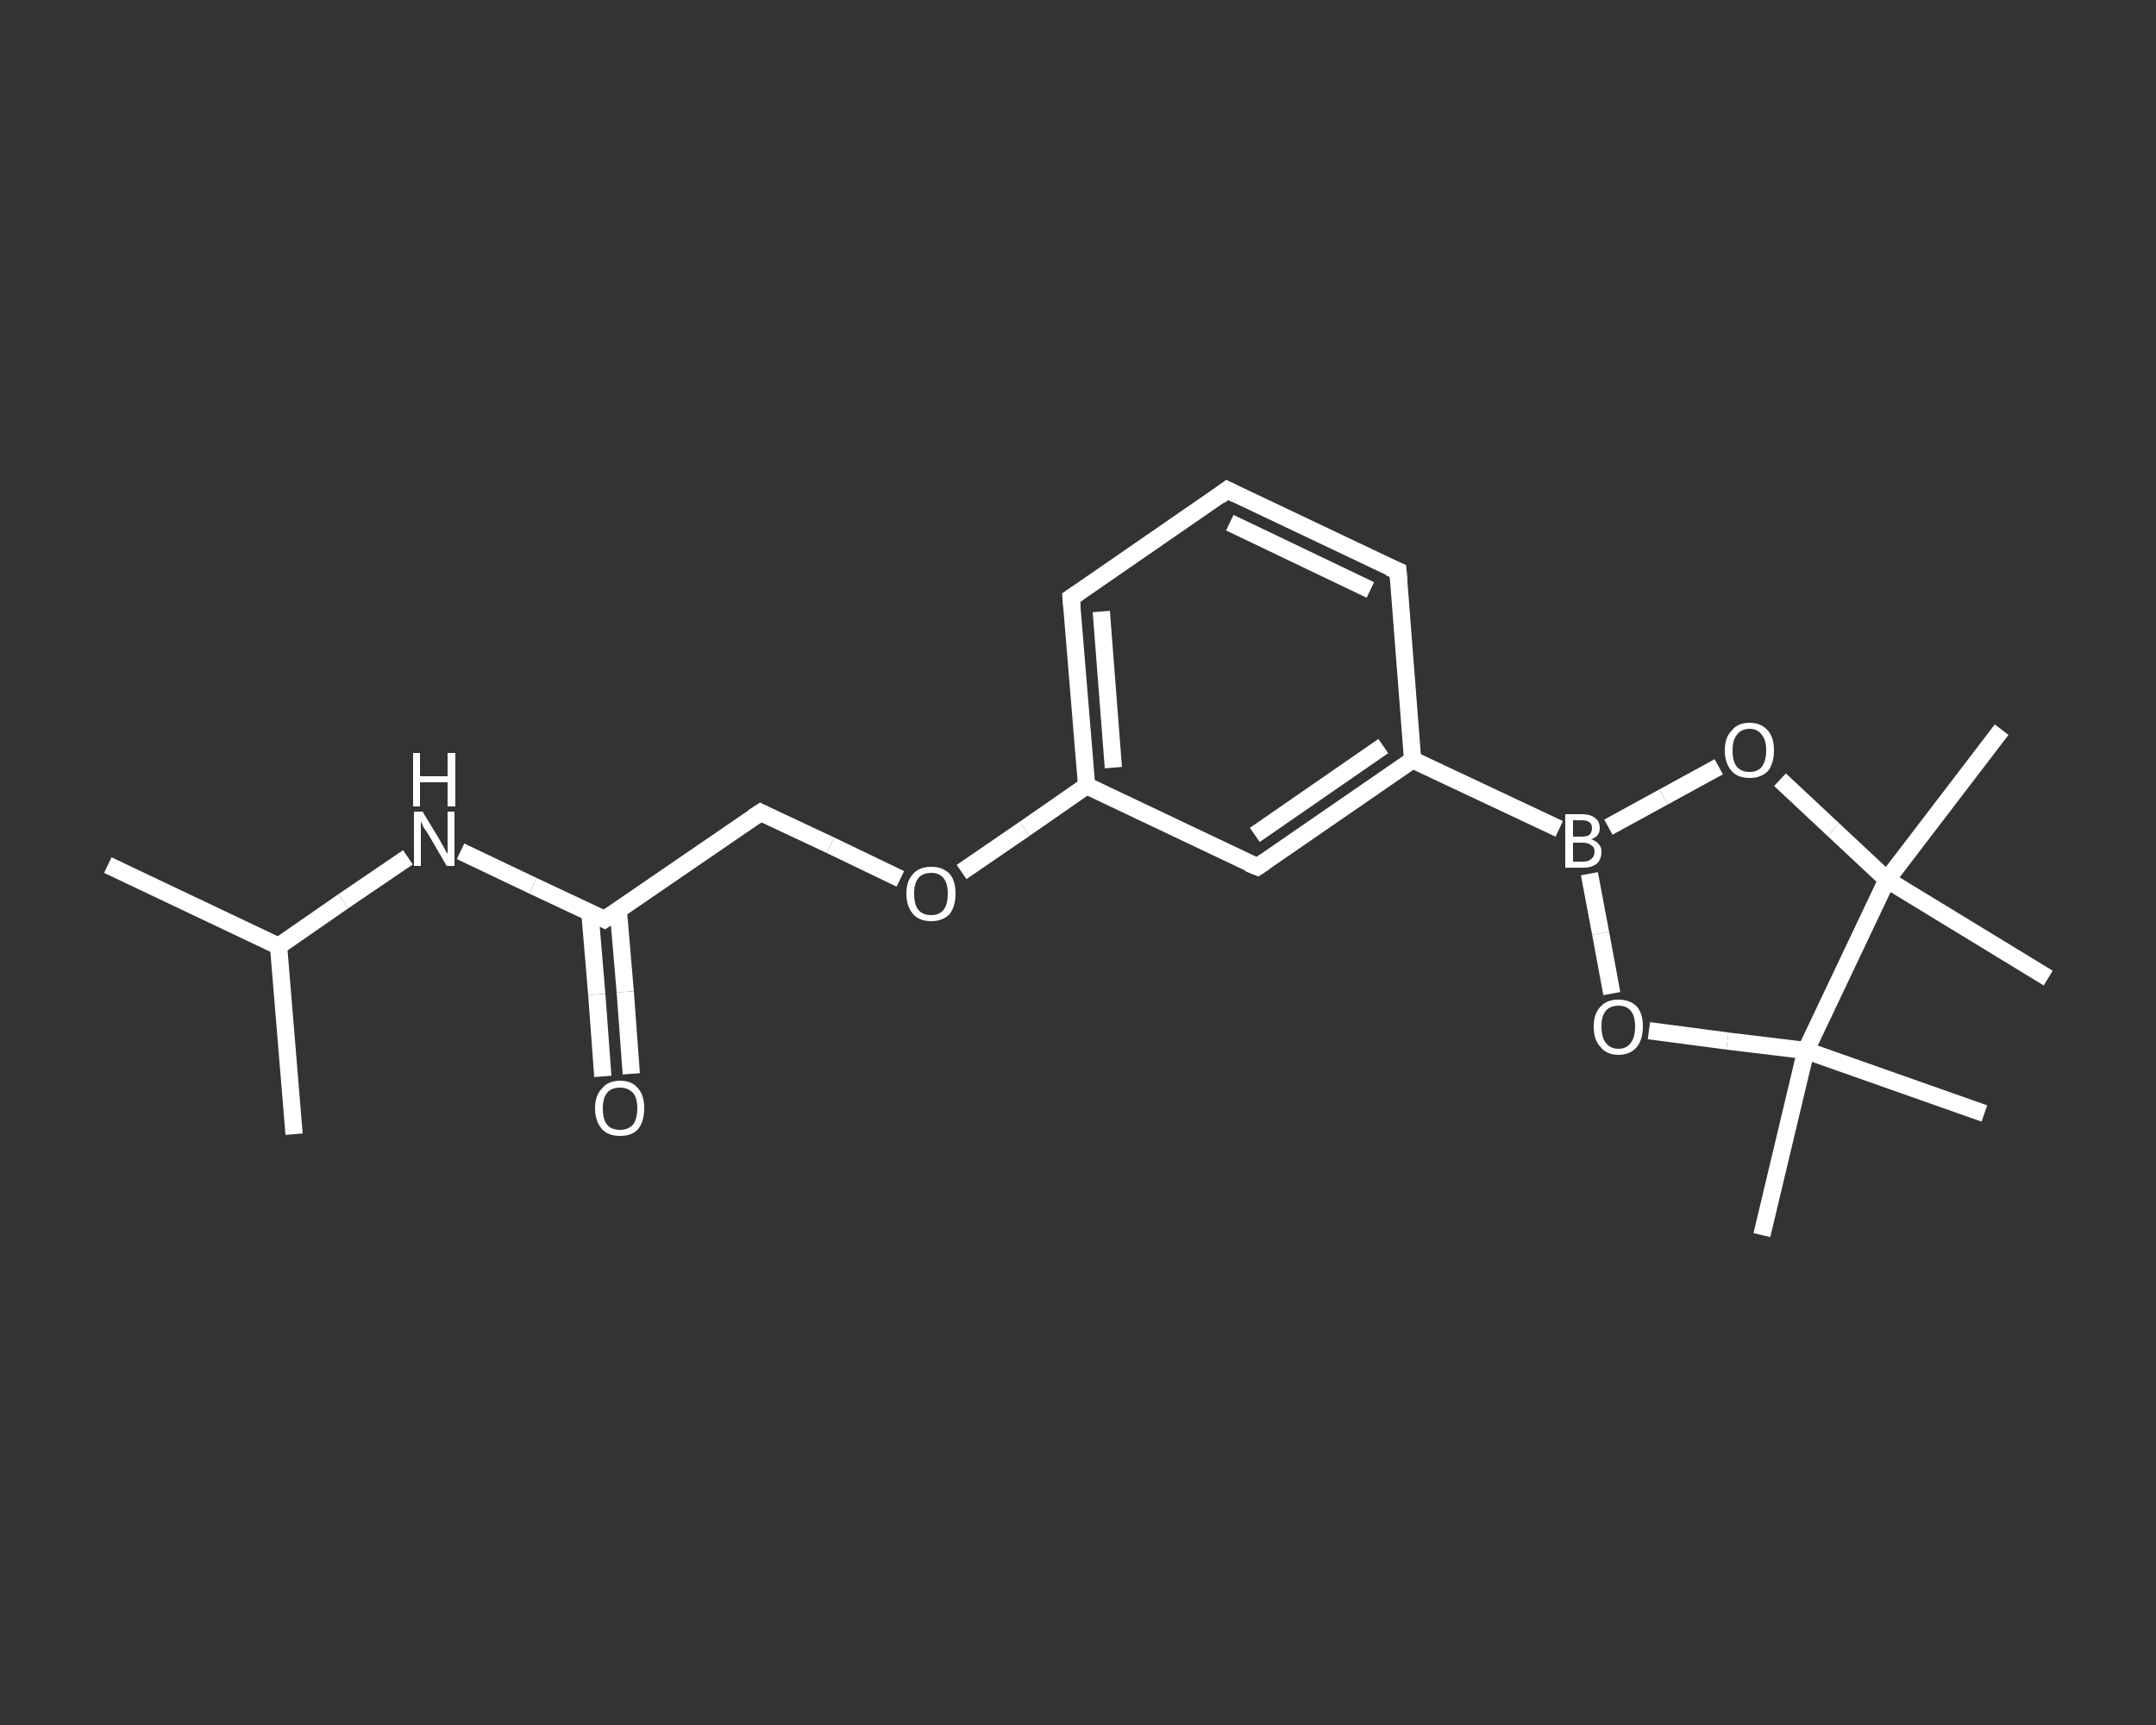 <?xml version='1.0' encoding='iso-8859-1'?>
<svg version='1.1' baseProfile='full'
              xmlns='http://www.w3.org/2000/svg'
                      xmlns:rdkit='http://www.rdkit.org/xml'
                      xmlns:xlink='http://www.w3.org/1999/xlink'
                  xml:space='preserve'
width='250px' height='200px' viewBox='0 0 250 200'>
<rect x="0" y="0" width="250" height="200" fill="#333333" stroke="none"/>
<!-- END OF HEADER -->
<rect style='opacity:1.0;fill:transparent;stroke:none' width='250.0' height='200.0' x='0.0' y='0.0'> </rect>
<path class='bond-0 atom-0 atom-1' d='M 12.5,100.3 L 32.3,109.7' style='fill:none;fill-rule:evenodd;stroke:#FFFFFF;stroke-width:2.0px;stroke-linecap:butt;stroke-linejoin:miter;stroke-opacity:1' />
<path class='bond-1 atom-1 atom-2' d='M 32.3,109.7 L 34.1,131.5' style='fill:none;fill-rule:evenodd;stroke:#FFFFFF;stroke-width:2.0px;stroke-linecap:butt;stroke-linejoin:miter;stroke-opacity:1' />
<path class='bond-2 atom-1 atom-3' d='M 32.3,109.7 L 39.8,104.5' style='fill:none;fill-rule:evenodd;stroke:#FFFFFF;stroke-width:2.0px;stroke-linecap:butt;stroke-linejoin:miter;stroke-opacity:1' />
<path class='bond-2 atom-1 atom-3' d='M 39.8,104.5 L 47.3,99.4' style='fill:none;fill-rule:evenodd;stroke:#FFFFFF;stroke-width:2.0px;stroke-linecap:butt;stroke-linejoin:miter;stroke-opacity:1' />
<path class='bond-3 atom-3 atom-4' d='M 53.4,98.7 L 61.8,102.7' style='fill:none;fill-rule:evenodd;stroke:#FFFFFF;stroke-width:2.0px;stroke-linecap:butt;stroke-linejoin:miter;stroke-opacity:1' />
<path class='bond-3 atom-3 atom-4' d='M 61.8,102.7 L 70.1,106.6' style='fill:none;fill-rule:evenodd;stroke:#FFFFFF;stroke-width:2.0px;stroke-linecap:butt;stroke-linejoin:miter;stroke-opacity:1' />
<path class='bond-4 atom-4 atom-5' d='M 68.4,105.8 L 69.2,115.3' style='fill:none;fill-rule:evenodd;stroke:#FFFFFF;stroke-width:2.0px;stroke-linecap:butt;stroke-linejoin:miter;stroke-opacity:1' />
<path class='bond-4 atom-4 atom-5' d='M 69.2,115.3 L 69.9,124.8' style='fill:none;fill-rule:evenodd;stroke:#FFFFFF;stroke-width:2.0px;stroke-linecap:butt;stroke-linejoin:miter;stroke-opacity:1' />
<path class='bond-4 atom-4 atom-5' d='M 71.7,105.6 L 72.5,115.0' style='fill:none;fill-rule:evenodd;stroke:#FFFFFF;stroke-width:2.0px;stroke-linecap:butt;stroke-linejoin:miter;stroke-opacity:1' />
<path class='bond-4 atom-4 atom-5' d='M 72.5,115.0 L 73.2,124.5' style='fill:none;fill-rule:evenodd;stroke:#FFFFFF;stroke-width:2.0px;stroke-linecap:butt;stroke-linejoin:miter;stroke-opacity:1' />
<path class='bond-5 atom-4 atom-6' d='M 70.1,106.6 L 88.2,94.2' style='fill:none;fill-rule:evenodd;stroke:#FFFFFF;stroke-width:2.0px;stroke-linecap:butt;stroke-linejoin:miter;stroke-opacity:1' />
<path class='bond-6 atom-6 atom-7' d='M 88.2,94.2 L 96.3,98.0' style='fill:none;fill-rule:evenodd;stroke:#FFFFFF;stroke-width:2.0px;stroke-linecap:butt;stroke-linejoin:miter;stroke-opacity:1' />
<path class='bond-6 atom-6 atom-7' d='M 96.3,98.0 L 104.4,101.9' style='fill:none;fill-rule:evenodd;stroke:#FFFFFF;stroke-width:2.0px;stroke-linecap:butt;stroke-linejoin:miter;stroke-opacity:1' />
<path class='bond-7 atom-7 atom-8' d='M 111.5,101.1 L 118.8,96.1' style='fill:none;fill-rule:evenodd;stroke:#FFFFFF;stroke-width:2.0px;stroke-linecap:butt;stroke-linejoin:miter;stroke-opacity:1' />
<path class='bond-7 atom-7 atom-8' d='M 118.8,96.1 L 126.0,91.1' style='fill:none;fill-rule:evenodd;stroke:#FFFFFF;stroke-width:2.0px;stroke-linecap:butt;stroke-linejoin:miter;stroke-opacity:1' />
<path class='bond-8 atom-8 atom-9' d='M 126.0,91.1 L 124.2,69.3' style='fill:none;fill-rule:evenodd;stroke:#FFFFFF;stroke-width:2.0px;stroke-linecap:butt;stroke-linejoin:miter;stroke-opacity:1' />
<path class='bond-8 atom-8 atom-9' d='M 129.1,89.0 L 127.7,70.9' style='fill:none;fill-rule:evenodd;stroke:#FFFFFF;stroke-width:2.0px;stroke-linecap:butt;stroke-linejoin:miter;stroke-opacity:1' />
<path class='bond-9 atom-9 atom-10' d='M 124.2,69.3 L 142.3,56.8' style='fill:none;fill-rule:evenodd;stroke:#FFFFFF;stroke-width:2.0px;stroke-linecap:butt;stroke-linejoin:miter;stroke-opacity:1' />
<path class='bond-10 atom-10 atom-11' d='M 142.3,56.8 L 162.1,66.2' style='fill:none;fill-rule:evenodd;stroke:#FFFFFF;stroke-width:2.0px;stroke-linecap:butt;stroke-linejoin:miter;stroke-opacity:1' />
<path class='bond-10 atom-10 atom-11' d='M 142.6,60.6 L 158.9,68.4' style='fill:none;fill-rule:evenodd;stroke:#FFFFFF;stroke-width:2.0px;stroke-linecap:butt;stroke-linejoin:miter;stroke-opacity:1' />
<path class='bond-11 atom-11 atom-12' d='M 162.1,66.2 L 163.8,88.1' style='fill:none;fill-rule:evenodd;stroke:#FFFFFF;stroke-width:2.0px;stroke-linecap:butt;stroke-linejoin:miter;stroke-opacity:1' />
<path class='bond-12 atom-12 atom-13' d='M 163.8,88.1 L 180.8,96.1' style='fill:none;fill-rule:evenodd;stroke:#FFFFFF;stroke-width:2.0px;stroke-linecap:butt;stroke-linejoin:miter;stroke-opacity:1' />
<path class='bond-13 atom-13 atom-14' d='M 186.5,95.9 L 192.9,92.4' style='fill:none;fill-rule:evenodd;stroke:#FFFFFF;stroke-width:2.0px;stroke-linecap:butt;stroke-linejoin:miter;stroke-opacity:1' />
<path class='bond-13 atom-13 atom-14' d='M 192.9,92.4 L 199.3,88.9' style='fill:none;fill-rule:evenodd;stroke:#FFFFFF;stroke-width:2.0px;stroke-linecap:butt;stroke-linejoin:miter;stroke-opacity:1' />
<path class='bond-14 atom-14 atom-15' d='M 206.4,90.4 L 212.6,96.2' style='fill:none;fill-rule:evenodd;stroke:#FFFFFF;stroke-width:2.0px;stroke-linecap:butt;stroke-linejoin:miter;stroke-opacity:1' />
<path class='bond-14 atom-14 atom-15' d='M 212.6,96.2 L 218.8,102.0' style='fill:none;fill-rule:evenodd;stroke:#FFFFFF;stroke-width:2.0px;stroke-linecap:butt;stroke-linejoin:miter;stroke-opacity:1' />
<path class='bond-15 atom-15 atom-16' d='M 218.8,102.0 L 232.1,84.6' style='fill:none;fill-rule:evenodd;stroke:#FFFFFF;stroke-width:2.0px;stroke-linecap:butt;stroke-linejoin:miter;stroke-opacity:1' />
<path class='bond-16 atom-15 atom-17' d='M 218.8,102.0 L 237.5,113.4' style='fill:none;fill-rule:evenodd;stroke:#FFFFFF;stroke-width:2.0px;stroke-linecap:butt;stroke-linejoin:miter;stroke-opacity:1' />
<path class='bond-17 atom-15 atom-18' d='M 218.8,102.0 L 209.4,121.8' style='fill:none;fill-rule:evenodd;stroke:#FFFFFF;stroke-width:2.0px;stroke-linecap:butt;stroke-linejoin:miter;stroke-opacity:1' />
<path class='bond-18 atom-18 atom-19' d='M 209.4,121.8 L 230.1,129.1' style='fill:none;fill-rule:evenodd;stroke:#FFFFFF;stroke-width:2.0px;stroke-linecap:butt;stroke-linejoin:miter;stroke-opacity:1' />
<path class='bond-19 atom-18 atom-20' d='M 209.4,121.8 L 204.3,143.2' style='fill:none;fill-rule:evenodd;stroke:#FFFFFF;stroke-width:2.0px;stroke-linecap:butt;stroke-linejoin:miter;stroke-opacity:1' />
<path class='bond-20 atom-18 atom-21' d='M 209.4,121.8 L 200.3,120.7' style='fill:none;fill-rule:evenodd;stroke:#FFFFFF;stroke-width:2.0px;stroke-linecap:butt;stroke-linejoin:miter;stroke-opacity:1' />
<path class='bond-20 atom-18 atom-21' d='M 200.3,120.7 L 191.2,119.5' style='fill:none;fill-rule:evenodd;stroke:#FFFFFF;stroke-width:2.0px;stroke-linecap:butt;stroke-linejoin:miter;stroke-opacity:1' />
<path class='bond-21 atom-12 atom-22' d='M 163.8,88.1 L 145.8,100.5' style='fill:none;fill-rule:evenodd;stroke:#FFFFFF;stroke-width:2.0px;stroke-linecap:butt;stroke-linejoin:miter;stroke-opacity:1' />
<path class='bond-21 atom-12 atom-22' d='M 160.4,86.5 L 145.5,96.8' style='fill:none;fill-rule:evenodd;stroke:#FFFFFF;stroke-width:2.0px;stroke-linecap:butt;stroke-linejoin:miter;stroke-opacity:1' />
<path class='bond-22 atom-22 atom-8' d='M 145.8,100.5 L 126.0,91.1' style='fill:none;fill-rule:evenodd;stroke:#FFFFFF;stroke-width:2.0px;stroke-linecap:butt;stroke-linejoin:miter;stroke-opacity:1' />
<path class='bond-23 atom-21 atom-13' d='M 186.9,115.2 L 185.6,108.2' style='fill:none;fill-rule:evenodd;stroke:#FFFFFF;stroke-width:2.0px;stroke-linecap:butt;stroke-linejoin:miter;stroke-opacity:1' />
<path class='bond-23 atom-21 atom-13' d='M 185.6,108.2 L 184.3,101.3' style='fill:none;fill-rule:evenodd;stroke:#FFFFFF;stroke-width:2.0px;stroke-linecap:butt;stroke-linejoin:miter;stroke-opacity:1' />
<path d='M 69.7,106.4 L 70.1,106.6 L 71.0,106.0' style='fill:none;stroke:#FFFFFF;stroke-width:2.0px;stroke-linecap:butt;stroke-linejoin:miter;stroke-opacity:1;' />
<path d='M 87.3,94.8 L 88.2,94.2 L 88.6,94.4' style='fill:none;stroke:#FFFFFF;stroke-width:2.0px;stroke-linecap:butt;stroke-linejoin:miter;stroke-opacity:1;' />
<path d='M 124.3,70.4 L 124.2,69.3 L 125.1,68.7' style='fill:none;stroke:#FFFFFF;stroke-width:2.0px;stroke-linecap:butt;stroke-linejoin:miter;stroke-opacity:1;' />
<path d='M 141.4,57.5 L 142.3,56.8 L 143.3,57.3' style='fill:none;stroke:#FFFFFF;stroke-width:2.0px;stroke-linecap:butt;stroke-linejoin:miter;stroke-opacity:1;' />
<path d='M 161.1,65.8 L 162.1,66.2 L 162.2,67.3' style='fill:none;stroke:#FFFFFF;stroke-width:2.0px;stroke-linecap:butt;stroke-linejoin:miter;stroke-opacity:1;' />
<path d='M 146.7,99.9 L 145.8,100.5 L 144.8,100.1' style='fill:none;stroke:#FFFFFF;stroke-width:2.0px;stroke-linecap:butt;stroke-linejoin:miter;stroke-opacity:1;' />
<path class='atom-3' d='M 49.0 94.1
L 51.0 97.4
Q 51.2 97.8, 51.5 98.3
Q 51.8 98.9, 51.9 99.0
L 51.9 94.1
L 52.7 94.1
L 52.7 100.4
L 51.8 100.4
L 49.7 96.8
Q 49.4 96.3, 49.1 95.9
Q 48.9 95.4, 48.8 95.2
L 48.8 100.4
L 48.0 100.4
L 48.0 94.1
L 49.0 94.1
' fill='#FFFFFF'/>
<path class='atom-3' d='M 47.9 87.3
L 48.7 87.3
L 48.7 90.0
L 51.9 90.0
L 51.9 87.3
L 52.8 87.3
L 52.8 93.5
L 51.9 93.5
L 51.9 90.7
L 48.7 90.7
L 48.7 93.5
L 47.9 93.5
L 47.9 87.3
' fill='#FFFFFF'/>
<path class='atom-5' d='M 69.0 128.5
Q 69.0 127.0, 69.8 126.2
Q 70.5 125.3, 71.9 125.3
Q 73.3 125.3, 74.0 126.2
Q 74.7 127.0, 74.7 128.5
Q 74.7 130.0, 74.0 130.9
Q 73.3 131.7, 71.9 131.7
Q 70.5 131.7, 69.8 130.9
Q 69.0 130.0, 69.0 128.5
M 71.9 131.0
Q 72.8 131.0, 73.4 130.4
Q 73.9 129.7, 73.9 128.5
Q 73.9 127.3, 73.4 126.7
Q 72.8 126.1, 71.9 126.1
Q 70.9 126.1, 70.4 126.7
Q 69.9 127.3, 69.9 128.5
Q 69.9 129.8, 70.4 130.4
Q 70.9 131.0, 71.9 131.0
' fill='#FFFFFF'/>
<path class='atom-7' d='M 105.1 103.6
Q 105.1 102.1, 105.9 101.3
Q 106.6 100.5, 108.0 100.5
Q 109.3 100.5, 110.1 101.3
Q 110.8 102.1, 110.8 103.6
Q 110.8 105.1, 110.1 106.0
Q 109.3 106.8, 108.0 106.8
Q 106.6 106.8, 105.9 106.0
Q 105.1 105.1, 105.1 103.6
M 108.0 106.1
Q 108.9 106.1, 109.4 105.5
Q 109.9 104.9, 109.9 103.6
Q 109.9 102.4, 109.4 101.8
Q 108.9 101.2, 108.0 101.2
Q 107.0 101.2, 106.5 101.8
Q 106.0 102.4, 106.0 103.6
Q 106.0 104.9, 106.5 105.5
Q 107.0 106.1, 108.0 106.1
' fill='#FFFFFF'/>
<path class='atom-13' d='M 184.5 97.3
Q 185.1 97.5, 185.4 97.9
Q 185.7 98.2, 185.7 98.7
Q 185.7 99.6, 185.2 100.1
Q 184.6 100.6, 183.6 100.6
L 181.5 100.6
L 181.5 94.4
L 183.4 94.4
Q 184.4 94.4, 184.9 94.8
Q 185.5 95.2, 185.5 96.0
Q 185.5 97.0, 184.5 97.3
M 182.4 95.1
L 182.4 97.0
L 183.4 97.0
Q 184.0 97.0, 184.3 96.8
Q 184.6 96.5, 184.6 96.0
Q 184.6 95.1, 183.4 95.1
L 182.4 95.1
M 183.6 99.9
Q 184.2 99.9, 184.5 99.6
Q 184.9 99.3, 184.9 98.7
Q 184.9 98.2, 184.5 98.0
Q 184.2 97.7, 183.5 97.7
L 182.4 97.7
L 182.4 99.9
L 183.6 99.9
' fill='#FFFFFF'/>
<path class='atom-14' d='M 200.0 87.0
Q 200.0 85.5, 200.8 84.7
Q 201.5 83.8, 202.9 83.8
Q 204.2 83.8, 205.0 84.7
Q 205.7 85.5, 205.7 87.0
Q 205.7 88.5, 205.0 89.4
Q 204.2 90.2, 202.9 90.2
Q 201.5 90.2, 200.8 89.4
Q 200.0 88.5, 200.0 87.0
M 202.9 89.5
Q 203.8 89.5, 204.3 88.9
Q 204.8 88.2, 204.8 87.0
Q 204.8 85.8, 204.3 85.2
Q 203.8 84.5, 202.9 84.5
Q 201.9 84.5, 201.4 85.2
Q 200.9 85.8, 200.9 87.0
Q 200.9 88.3, 201.4 88.9
Q 201.9 89.5, 202.9 89.5
' fill='#FFFFFF'/>
<path class='atom-21' d='M 184.8 119.0
Q 184.8 117.5, 185.6 116.7
Q 186.3 115.9, 187.7 115.9
Q 189.0 115.9, 189.8 116.7
Q 190.5 117.5, 190.5 119.0
Q 190.5 120.5, 189.8 121.4
Q 189.0 122.3, 187.7 122.3
Q 186.3 122.3, 185.6 121.4
Q 184.8 120.6, 184.8 119.0
M 187.7 121.6
Q 188.6 121.6, 189.1 120.9
Q 189.6 120.3, 189.6 119.0
Q 189.6 117.8, 189.1 117.2
Q 188.6 116.6, 187.7 116.6
Q 186.7 116.6, 186.2 117.2
Q 185.7 117.8, 185.7 119.0
Q 185.7 120.3, 186.2 120.9
Q 186.7 121.6, 187.7 121.6
' fill='#FFFFFF'/>
</svg>
